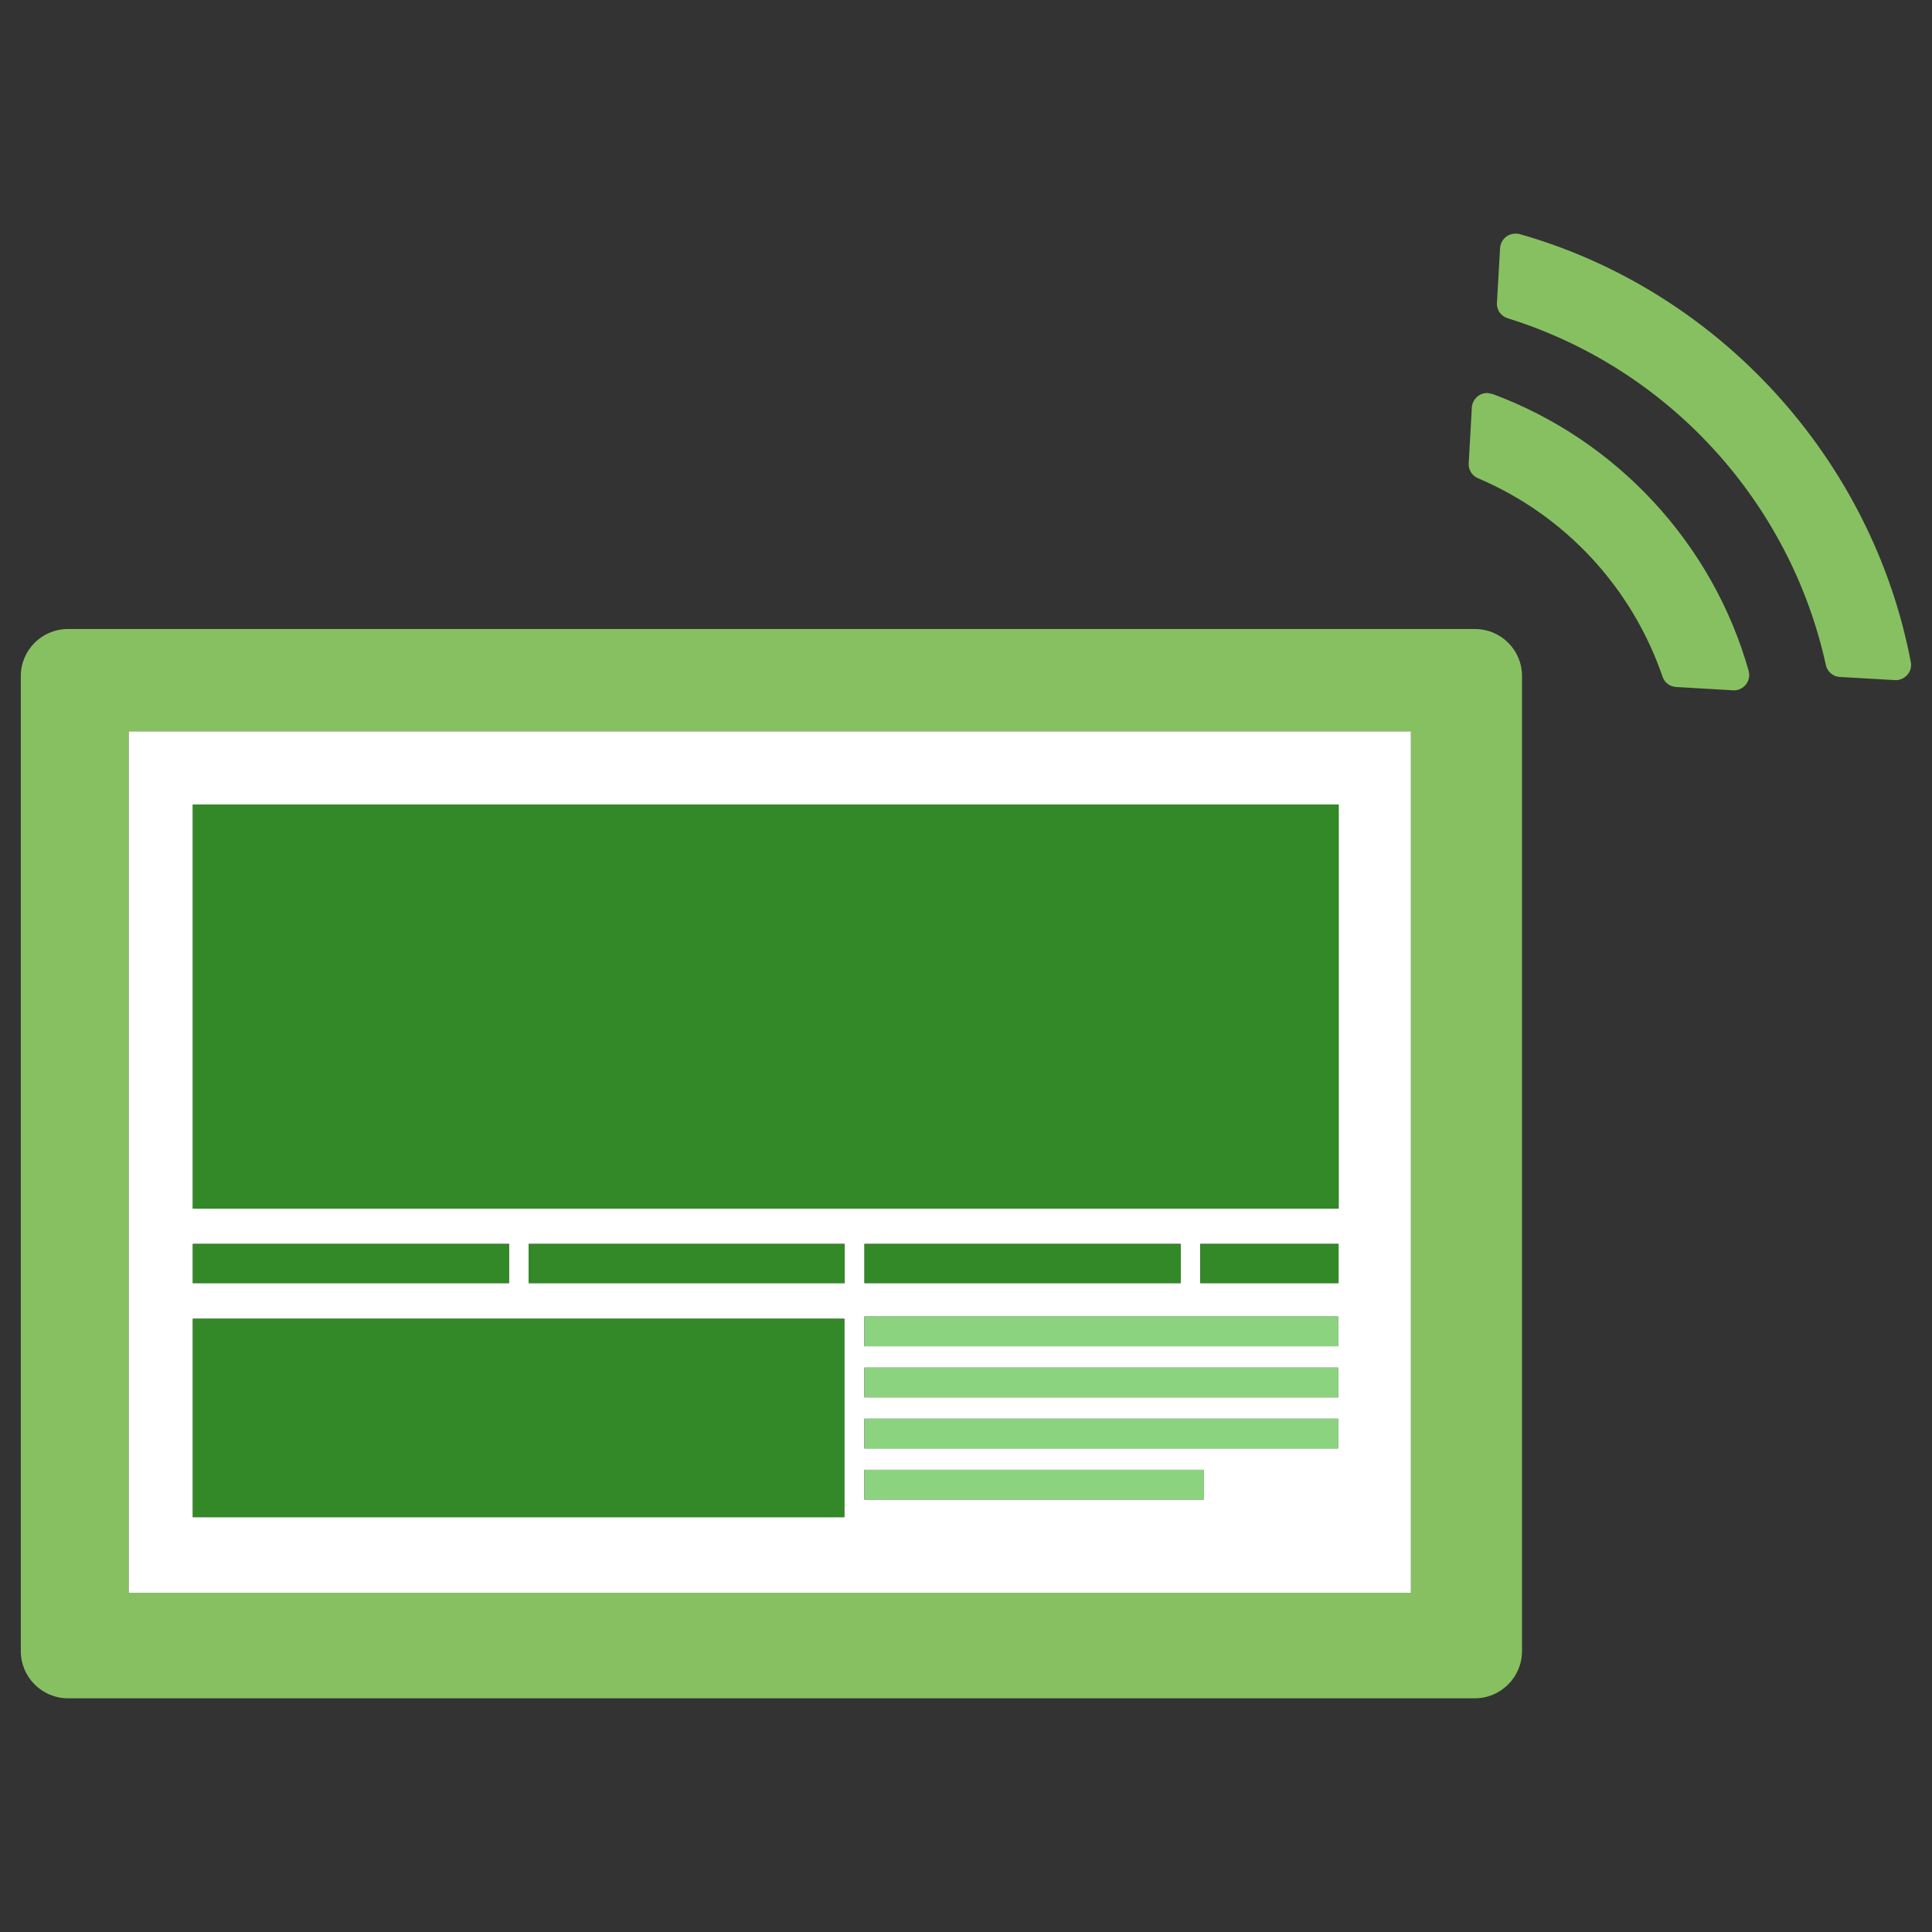 <?xml version="1.0" encoding="UTF-8"?>
<svg id="Livello_1" data-name="Livello 1" xmlns="http://www.w3.org/2000/svg" viewBox="0 0 104 104">
  <rect x="0" y="0" width="104" height="104" fill="#333333" stroke="none"/>
  <defs>
    <style>
      .cls-1 {
        fill: #fff;
      }

      .cls-2 {
        fill: #8cd380;
      }

      .cls-3 {
        fill: #87c061;
      }

      .cls-4 {
        fill: #338927;
      }
    </style>
  </defs>
  <path class="cls-3" d="m3.66,33.86c-1.4,0-2.54,1.13-2.54,2.53v52.49c0,1.4,1.14,2.54,2.54,2.54h75.73c1.4,0,2.54-1.14,2.54-2.54v-52.49c0-1.4-1.13-2.53-2.54-2.53H3.66Zm72.29,51.88H6.93v-46.37h69.02v46.37Z"/>
  <path class="cls-1" d="m75.95,85.74v-46.37H6.93v46.37h69.02Zm-30.48-16.67h-17.01v-2.11h17.01v2.11Zm19.33,11.65h-18.27v-1.6h18.27v1.6Zm7.23-2.75h-25.5v-1.6h25.5v1.6Zm0-2.75h-25.5v-1.6h25.5v1.6Zm0-2.75h-25.5v-1.6h25.5v1.6Zm-25.5-3.4v-2.11h17.02v2.11h-17.02Zm25.52,0h-7.44v-2.11h7.44v2.11ZM10.38,43.31h61.68v21.75H10.38v-21.75Zm0,23.65h17.02v2.11H10.38v-2.11Zm0,4.03h35.07v10.68H10.38v-10.68Z"/>
  <rect class="cls-4" x="10.38" y="43.31" width="61.68" height="21.75"/>
  <rect class="cls-4" x="10.38" y="66.96" width="17.02" height="2.11"/>
  <rect class="cls-4" x="10.38" y="70.99" width="35.07" height="10.68"/>
  <rect class="cls-4" x="28.46" y="66.96" width="17.01" height="2.11"/>
  <rect class="cls-4" x="46.54" y="66.96" width="17.02" height="2.11"/>
  <rect class="cls-2" x="46.54" y="70.87" width="25.5" height="1.6"/>
  <rect class="cls-2" x="46.54" y="73.62" width="25.5" height="1.6"/>
  <rect class="cls-2" x="46.54" y="76.37" width="25.5" height="1.6"/>
  <rect class="cls-2" x="46.54" y="79.12" width="18.27" height="1.6"/>
  <rect class="cls-4" x="64.62" y="66.96" width="7.44" height="2.11"/>
  <path class="cls-3" d="m80.34,21.21l-.24-.05c-.45-.03-.84.32-.87.78l-.17,3.01c-.02.34.18.65.49.79,4.68,1.98,8.3,5.88,9.95,10.7.11.31.39.52.72.54l3.07.18c.26.02.52-.1.69-.31.17-.21.22-.48.15-.74-1.94-6.85-7.1-12.42-13.78-14.9Z"/>
  <path class="cls-3" d="m81.62,12.58c-.45-.03-.84.32-.87.77l-.17,2.96c-.02.37.21.7.57.82,8.63,2.68,15.2,9.84,17.14,18.68.08.35.38.61.74.63l2.97.17c.25.02.5-.09.67-.28.17-.19.24-.45.19-.69-2.09-10.96-10.35-20-21.06-23.04l-.18-.03Z"/>
</svg>